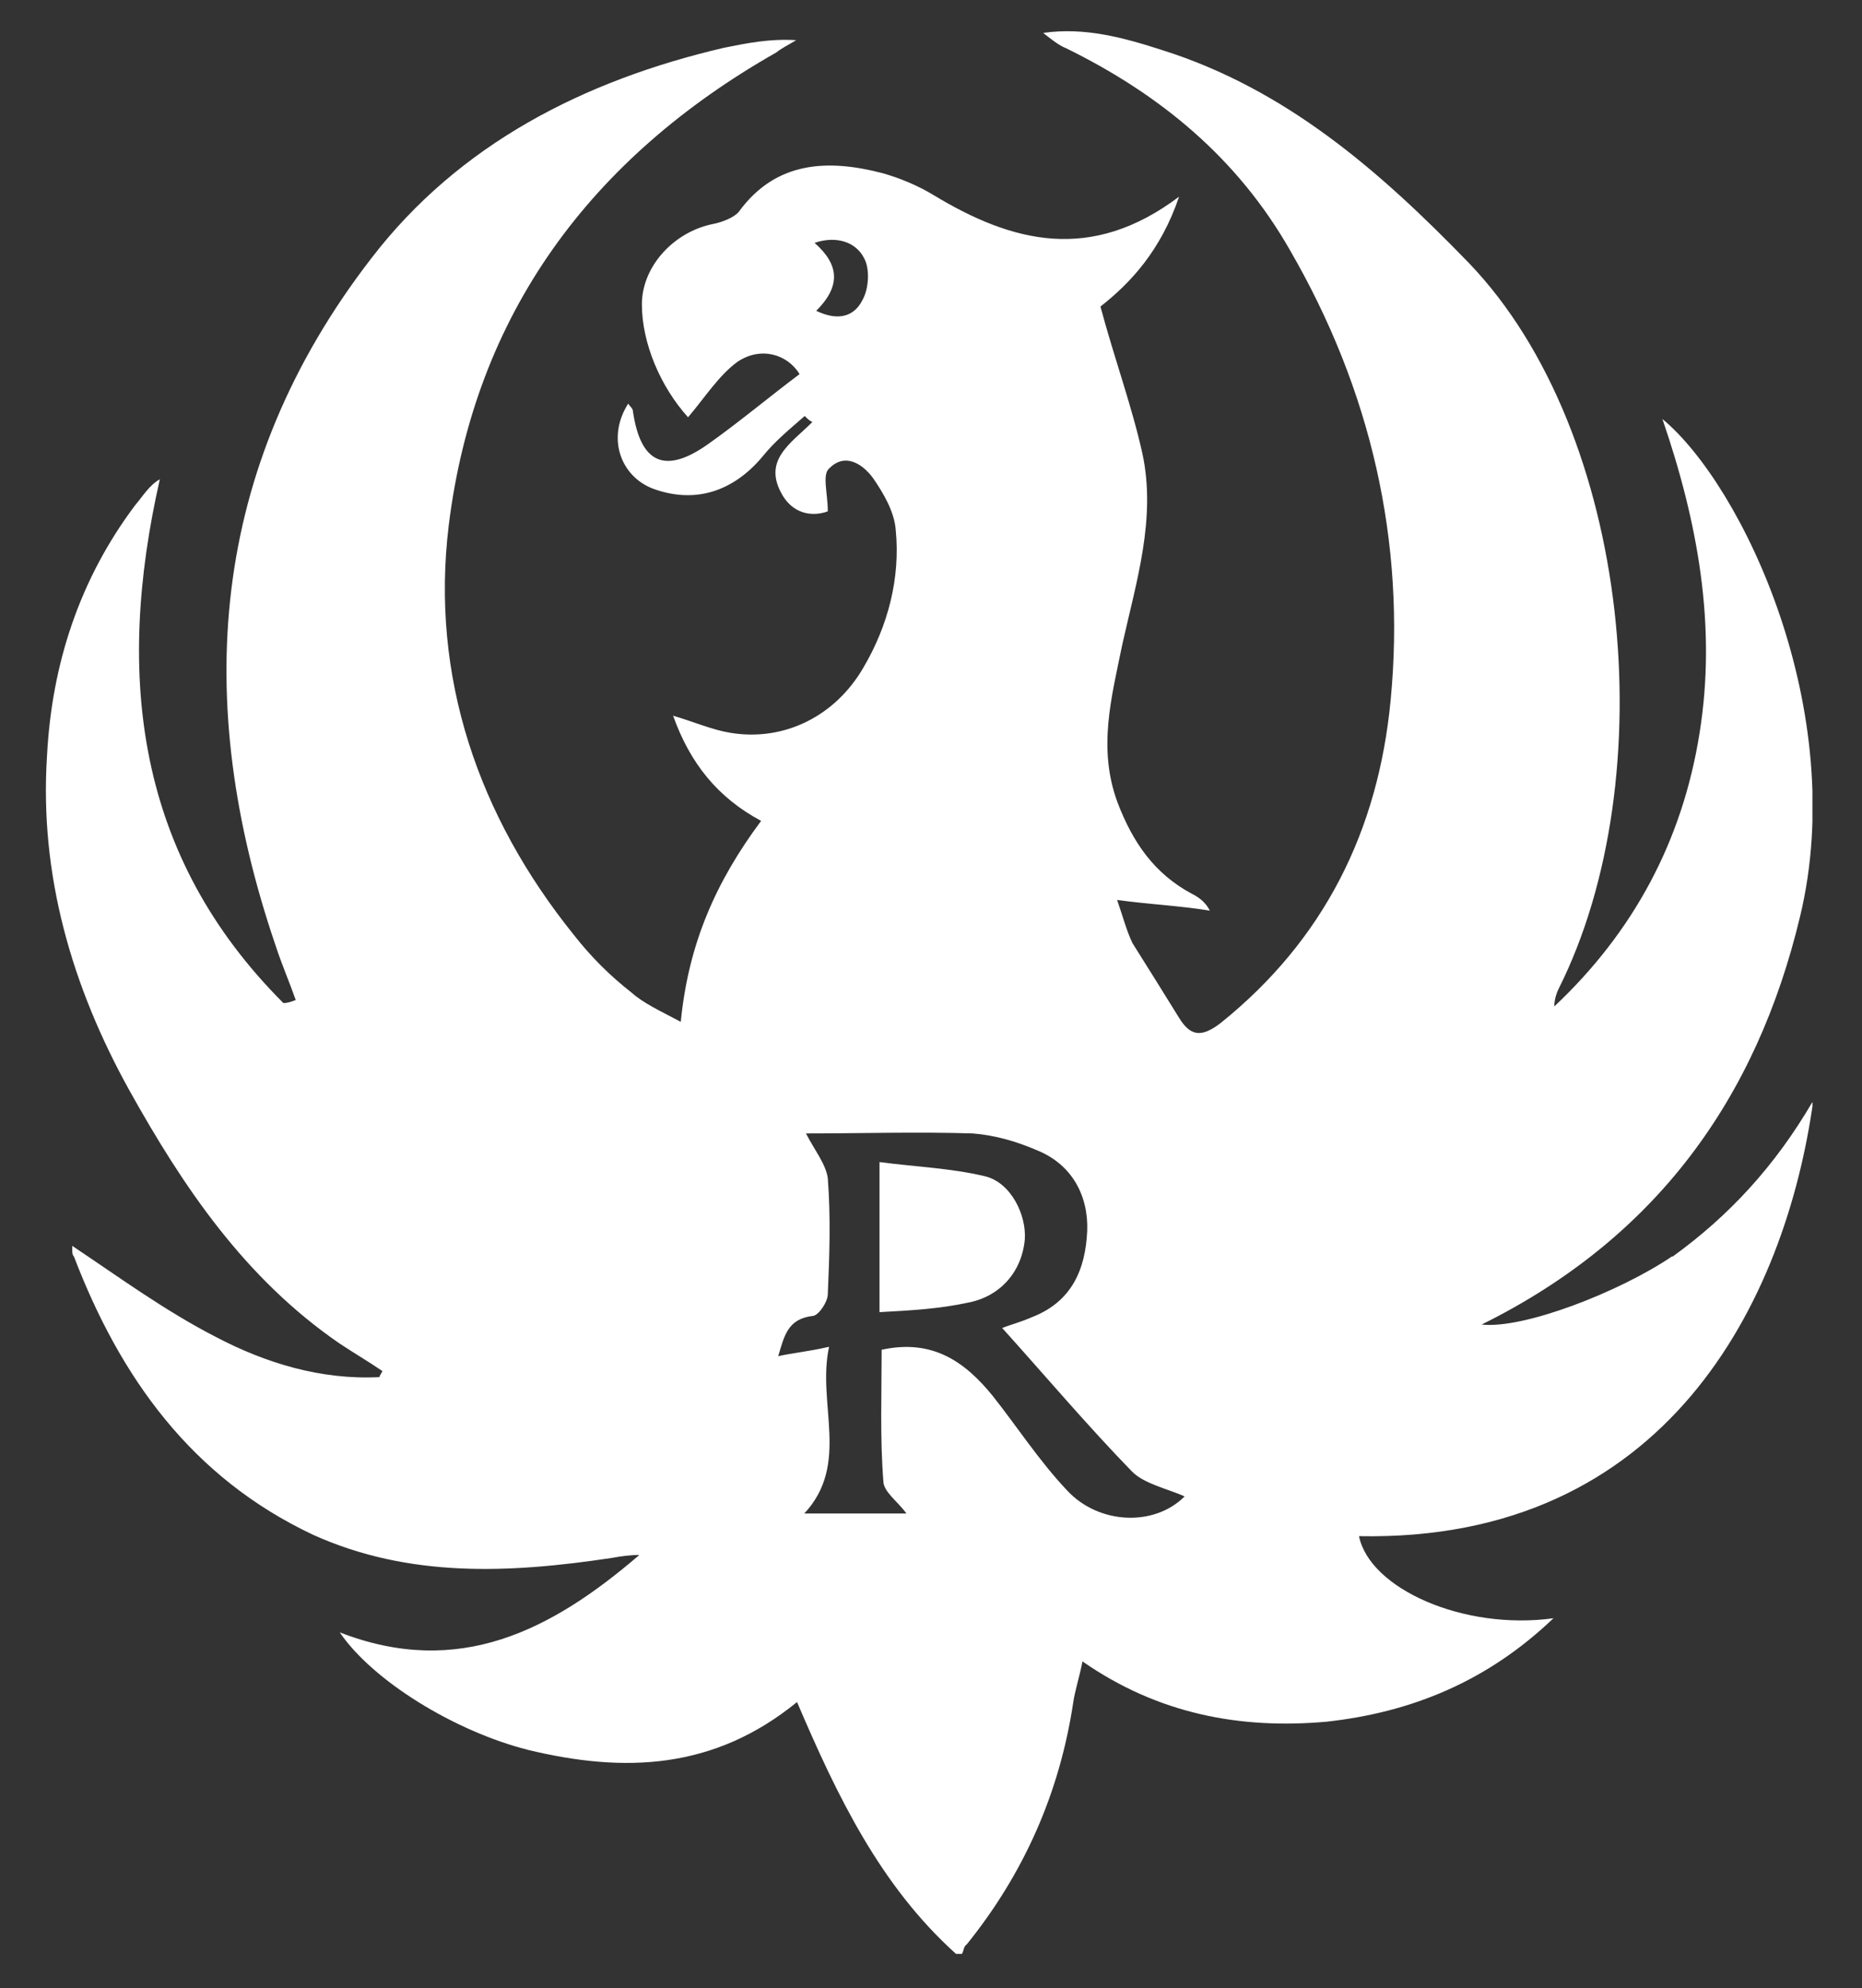<?xml version="1.0" encoding="UTF-8"?>
<svg xmlns="http://www.w3.org/2000/svg" xmlns:xlink="http://www.w3.org/1999/xlink" id="Layer_1" version="1.1" viewBox="0 0 435.7 465">
  <rect x="0" y="0" width="435.7" height="465" fill="#333333" stroke="none"/>
  <!-- Generator: Adobe Illustrator 29.5.1, SVG Export Plug-In . SVG Version: 2.1.0 Build 141)  -->
  <defs>
    <style>
      .st0 {
        fill: #fff;
      }

      .st1 {
        fill: none;
      }

      .st2 {
        clip-path: url(#clippath-1);
      }

      .st3 {
        clip-path: url(#clippath-2);
      }

      .st4 {
        clip-path: url(#clippath);
      }
    </style>
    <clipPath id="clippath">
      <rect class="st1" x="9.9" y="7.3" width="414.2" height="450"></rect>
    </clipPath>
    <clipPath id="clippath-1">
      <rect class="st1" x="9.9" y="7.3" width="414.2" height="450"></rect>
    </clipPath>
    <clipPath id="clippath-2">
      <rect class="st1" x="9.9" y="7.3" width="414.2" height="450"></rect>
    </clipPath>
  </defs>
  <g class="st4">
    <g>
      <g class="st2">
        <path class="st0" d="M391.2,293.9c-12.3,8.3-34.7,17-44.5,15.9,40.8-20.2,64.3-52.8,74.5-95.4,11.6-48.1-13.4-100.8-32.2-116.4,8.3,24.2,12.7,48.4,8.7,73.4-4,25.3-15.5,46.6-34,64,0-1.4.4-2.9,1.1-4.3,24.6-49.2,17-129.8-21-169.5-21-21.7-43-40.8-71.9-49.9-9-2.9-18.1-5.4-27.8-4,1.8,1.4,3.6,2.9,5.4,3.6,22,10.8,40.1,25.7,52.4,47.3,18.8,32.5,27.1,68,23.5,105.2-2.9,30.4-15.5,56-39.8,75.5-4.7,3.6-7.2,2.9-9.8-1.4-3.6-5.8-7.2-11.6-10.8-17.3-1.4-2.9-2.2-6.1-3.6-10.1,8.3,1.1,15.2,1.4,21.7,2.5-1.1-2.2-2.9-3.3-4.3-4-8.7-4.7-13.7-11.9-17.3-21.3-4.7-12.7-1.4-24.6,1.1-36.9,3.3-14.8,8-29.6,4.7-44.8-2.5-11.2-6.5-22-9.8-34.3,6.9-5.4,14.1-13,18.4-25.7-20.6,15.5-39,10.8-57.5-.4-3.6-2.2-8-4-11.9-5.1-12.7-3.3-24.9-2.9-33.6,9-1.1,1.4-4,2.5-6.1,2.9-9,1.8-16.6,9.8-16.6,18.8s4.3,19.2,10.8,26.4c4-4.7,7.2-9.8,11.6-13,5.4-3.6,11.6-1.8,14.5,2.9-7.2,5.4-14.1,11.2-21.3,16.3-10.1,7.2-15.9,4.7-17.7-7.6,0-.7-.7-1.1-1.1-1.8-5.1,8-1.8,17,5.8,19.9,9.8,3.6,18.8.7,25.7-7.6,2.9-3.6,6.5-6.5,9.8-9.4.7.7,1.1,1.1,1.8,1.4-5.1,5.1-11.9,9-6.9,17.3,2.9,4.7,7.6,4.7,10.5,3.6,0-4.3-1.4-8.7.4-10.1,3.6-3.6,7.6-1.1,10.1,2.2,2.5,3.6,5.1,8,5.4,12.3,1.1,11.2-1.8,22.4-7.6,32.2-6.5,11.2-18.4,17.3-31.1,15.2-4.3-.7-8.3-2.5-13.4-4,4,11.2,10.5,19.2,20.6,24.6-10.5,14.1-17,28.6-18.8,47-4.7-2.5-8.7-4.3-11.6-6.9-5.1-4-9.4-8.3-13.4-13.4-22.4-27.8-33.6-60.4-29.3-95.8,6.1-49.5,33.3-86,76.6-110.6,1.4-1.1,2.9-1.8,4.7-2.9-6.1-.4-11.6.7-17,1.8-32.5,7.6-61.8,22.4-82.4,49.2-38,49.2-41.9,103.7-22.4,160.8,1.4,4.3,3.3,8.7,4.7,12.7-1.1.4-1.8.7-2.9.7-34.3-34.3-39.4-76.3-28.9-122.5-2.5,1.4-4,4-5.8,6.1-13,17.3-19.5,37.2-20.6,58.6-1.8,27.8,5.8,53.9,19.2,78.1,12.7,22.8,27.1,44.1,49.2,59.3,3.3,2.2,6.9,4.3,10.1,6.5-.4.7-.7,1.1-.7,1.4-13.7.7-26.7-3.3-38.3-9.4-11.9-6.1-22.8-14.1-33.6-21.3v.7c0,.7,0,1.4.4,1.8,10.8,28.2,27.5,51.7,56,65.1,22.4,10.1,45.9,9,69.8,5.4,2.2-.4,4.3-.7,6.5-.7-20.6,17.7-42.3,28.9-70.1,18.1,7.6,11.2,26.7,23.1,44.1,27.5,22.4,5.4,43.4,4.7,62.9-11.2,9.4,22,19.5,43,37.2,58.9h1.4c.4-.7.4-1.8,1.1-2.2,13.4-16.6,21.7-35.4,24.9-56.4.4-2.9,1.4-5.8,2.2-9.8,17.7,12.3,36.9,15.9,57.1,14.1,19.9-2.2,37.6-9.4,53.1-24.2-21,2.9-43-6.9-45.5-19.2,71.9,1.4,99.8-54.9,106.3-101.9-9,15.5-19.9,27.1-32.9,36.5M201.8,70.2c-1.8,3.6-5.4,5.1-10.8,2.5,5.8-5.8,5.4-10.8-.4-15.9,5.4-1.8,9.8,0,11.6,3.6,1.4,2.5,1.1,7.2-.4,9.8M249.6,348.5c-6.5-6.9-11.6-14.8-17.3-22-6.5-8-14.1-13.4-26-10.8,0,10.1-.4,20.6.4,30.7,0,2.5,3.3,4.7,5.4,7.6h-23.9c10.8-11.6,2.9-25.7,5.8-39-4.7,1.1-8.3,1.4-11.9,2.2,1.4-4.7,2.2-8.7,8-9.4,1.4,0,3.6-3.3,3.6-5.1.4-9,.7-18.1,0-27.1-.4-3.3-3.3-6.9-5.1-10.5,13,0,26-.4,39,0,5.1.4,10.1,1.8,15.2,4,8,3.3,11.9,10.5,11.6,18.8-.4,9-3.6,16.6-13,20.2-2.5,1.1-5.1,1.8-6.9,2.5,10.1,11.2,19.9,22.8,30.4,33.6,2.9,2.9,8.3,4,12.3,5.8-7.2,7.2-20.2,6.5-27.5-1.4"></path>
      </g>
      <g class="st3">
        <path class="st0" d="M205.8,306.9v-35.1c8.3,1.1,16.6,1.4,24.6,3.3,6.1,1.4,9.8,9,9.4,14.8-.7,7.6-5.8,13.4-13.4,14.8-6.5,1.4-13,1.8-20.6,2.2"></path>
      </g>
    </g>
  </g>
</svg>
